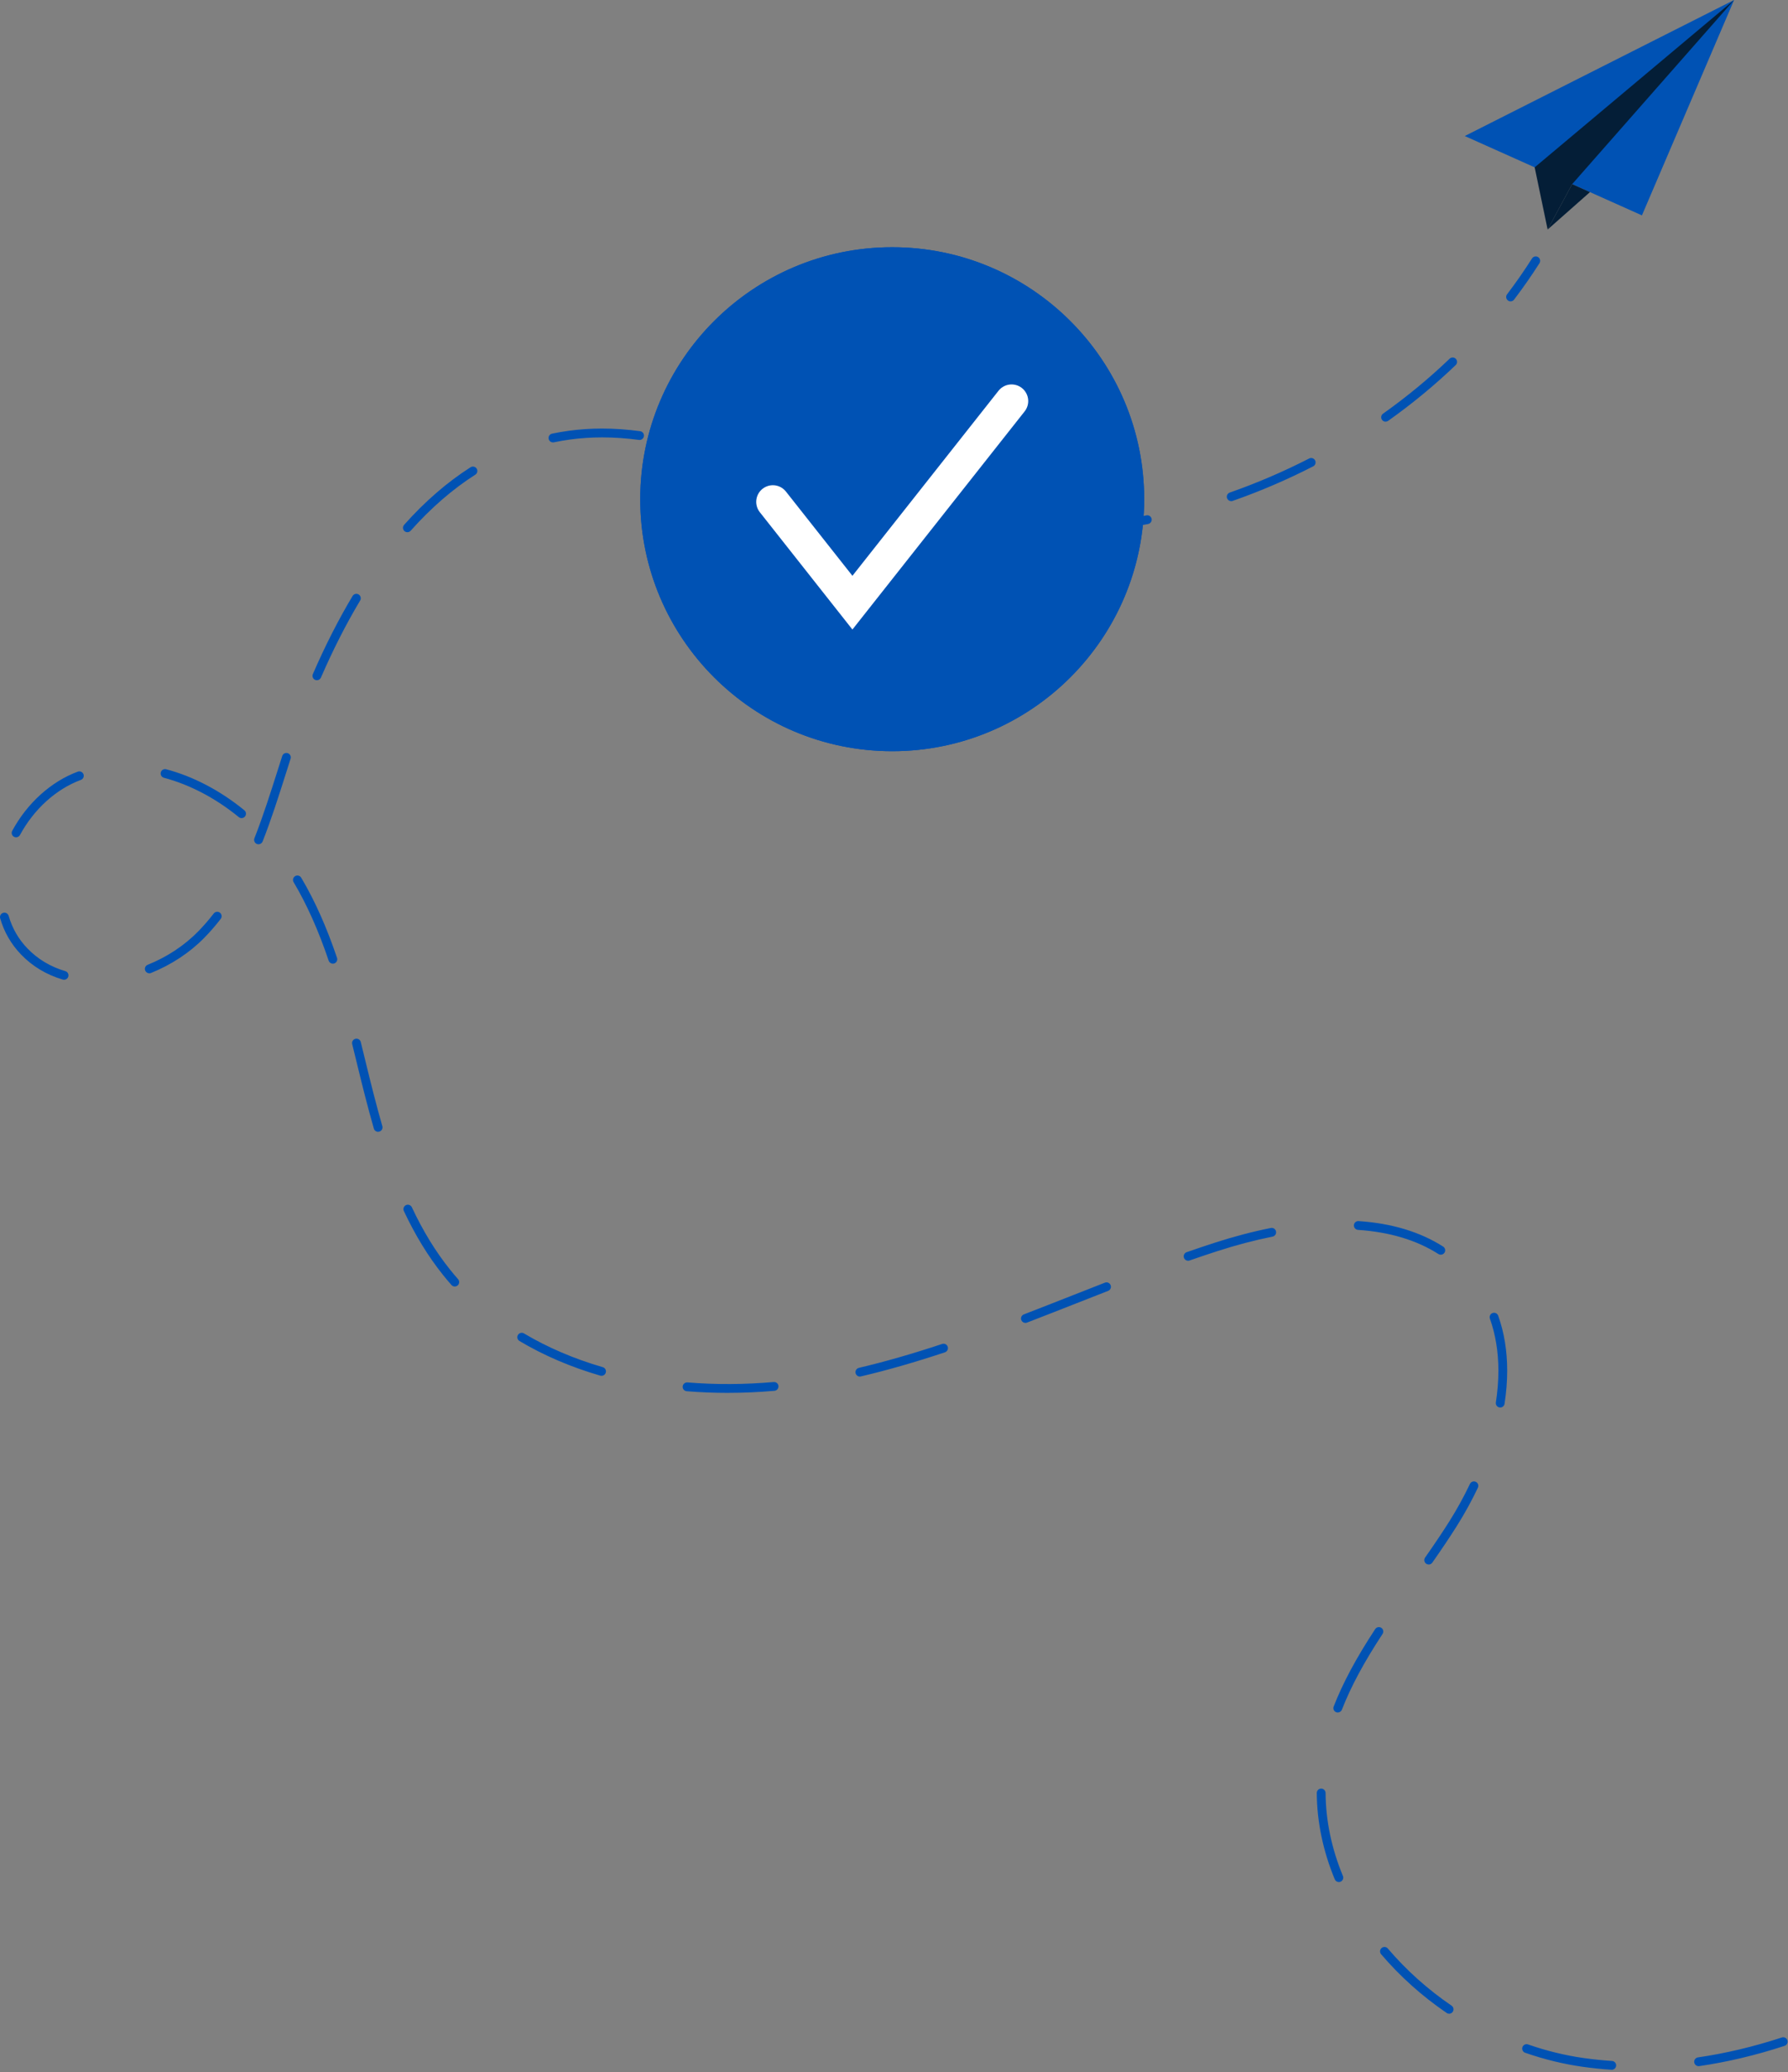 <?xml version="1.0" encoding="UTF-8" standalone="no"?>
<!DOCTYPE svg PUBLIC "-//W3C//DTD SVG 1.1//EN" "http://www.w3.org/Graphics/SVG/1.1/DTD/svg11.dtd">
<svg width="100%" height="100%" viewBox="0 0 390 452" version="1.1" xmlns="http://www.w3.org/2000/svg" xmlns:xlink="http://www.w3.org/1999/xlink" xml:space="preserve" xmlns:serif="http://www.serif.com/" style="fill-rule:evenodd;clip-rule:evenodd;">
    <rect x="0" y="0" width="390" height="452" fill="#808080" stroke="none"/>
    <g transform="matrix(1,0,0,1,-0.05,0)">
        <path d="M329.537,65.734C329.333,65.734 329.13,65.669 328.957,65.538C328.534,65.219 328.453,64.615 328.772,64.192C330.695,61.663 332.525,59.029 334.217,56.372C334.502,55.922 335.098,55.792 335.544,56.076C335.994,56.361 336.124,56.957 335.84,57.403C334.121,60.105 332.256,62.781 330.302,65.354C330.114,65.604 329.826,65.734 329.537,65.734Z" style="fill:rgb(0,82,180);fill-rule:nonzero;"/>
    </g>
    <g transform="matrix(1,0,0,1,-0.05,0)">
        <path d="M351.61,451.444L351.544,451.444C349.41,451.305 347.264,451.082 345.161,450.782C341.008,450.19 336.82,449.164 332.713,447.733C332.214,447.56 331.948,447.011 332.121,446.511C332.294,446.011 332.844,445.746 333.344,445.919C337.336,447.311 341.4,448.306 345.43,448.879C347.484,449.171 349.583,449.391 351.667,449.525C352.198,449.56 352.598,450.017 352.563,450.548C352.529,451.055 352.106,451.448 351.606,451.448L351.61,451.444ZM370.548,450.656C370.079,450.656 369.668,450.309 369.598,449.833C369.522,449.306 369.887,448.822 370.414,448.745C376.374,447.883 382.531,446.422 388.706,444.404C389.21,444.239 389.752,444.515 389.918,445.019C390.083,445.523 389.806,446.065 389.302,446.23C383.023,448.283 376.759,449.771 370.687,450.648C370.641,450.655 370.594,450.659 370.548,450.659L370.548,450.656ZM316.136,439.221C315.948,439.221 315.759,439.167 315.594,439.052C310.21,435.372 305.404,431.062 301.3,426.241C300.958,425.837 301.004,425.23 301.408,424.888C301.812,424.542 302.419,424.592 302.762,424.999C306.753,429.69 311.433,433.888 316.674,437.468C317.113,437.768 317.224,438.364 316.924,438.806C316.74,439.079 316.436,439.225 316.128,439.225L316.136,439.221ZM292.079,410.504C291.702,410.504 291.345,410.281 291.191,409.912C288.634,403.734 287.311,397.401 287.265,391.088C287.265,390.558 287.688,390.123 288.218,390.119L288.226,390.119C288.753,390.119 289.184,390.546 289.188,391.073C289.23,397.136 290.503,403.226 292.968,409.174C293.171,409.666 292.937,410.228 292.448,410.431C292.329,410.481 292.202,410.504 292.079,410.504ZM291.849,373.521C291.733,373.521 291.614,373.498 291.499,373.456C291.003,373.264 290.76,372.706 290.953,372.21C292.979,367.024 295.855,361.656 300.008,355.328C300.301,354.886 300.897,354.759 301.339,355.051C301.781,355.343 301.908,355.939 301.616,356.381C297.54,362.594 294.721,367.846 292.744,372.906C292.595,373.287 292.233,373.517 291.849,373.517L291.849,373.521ZM311.679,341.24C311.487,341.24 311.298,341.183 311.129,341.067C310.695,340.764 310.587,340.164 310.891,339.729C313.044,336.654 314.729,334.135 316.198,331.805C317.847,329.183 319.355,326.446 320.674,323.666C320.9,323.185 321.473,322.981 321.954,323.208C322.435,323.435 322.639,324.008 322.412,324.489C321.058,327.338 319.516,330.144 317.824,332.828C316.34,335.185 314.636,337.73 312.467,340.833C312.279,341.102 311.983,341.244 311.679,341.244L311.679,341.24ZM327.28,306.999C327.23,306.999 327.184,306.999 327.134,306.987C326.611,306.906 326.249,306.414 326.33,305.891C326.695,303.519 326.88,301.189 326.88,298.967C326.88,294.876 326.257,291.058 325.03,287.617C324.854,287.117 325.111,286.567 325.611,286.391C326.111,286.21 326.661,286.471 326.838,286.971C328.141,290.62 328.799,294.657 328.799,298.967C328.799,301.289 328.607,303.715 328.226,306.184C328.153,306.66 327.745,306.999 327.276,306.999L327.28,306.999ZM158.786,303.807C155.779,303.807 152.768,303.684 149.838,303.446C149.308,303.404 148.915,302.939 148.958,302.408C149,301.877 149.469,301.489 149.996,301.528C156.091,302.027 162.474,301.997 168.808,301.439C169.338,301.393 169.804,301.785 169.85,302.312C169.896,302.842 169.504,303.308 168.977,303.354C165.577,303.654 162.151,303.804 158.79,303.804L158.786,303.807ZM187.608,300.247C187.173,300.247 186.777,299.947 186.673,299.505C186.55,298.99 186.873,298.471 187.388,298.348C193.091,297.006 199.032,295.299 205.554,293.134C206.058,292.969 206.604,293.238 206.769,293.742C206.935,294.245 206.665,294.791 206.162,294.957C199.586,297.141 193.587,298.863 187.831,300.216C187.758,300.232 187.681,300.243 187.608,300.243L187.608,300.247ZM131.257,300.086C131.169,300.086 131.077,300.074 130.988,300.047C124.582,298.186 118.648,295.645 113.357,292.492C112.899,292.219 112.749,291.631 113.022,291.174C113.295,290.716 113.884,290.566 114.341,290.839C119.494,293.907 125.278,296.383 131.526,298.198C132.038,298.344 132.33,298.878 132.18,299.39C132.057,299.809 131.673,300.082 131.257,300.082L131.257,300.086ZM223.716,288.544C223.331,288.544 222.966,288.309 222.82,287.928C222.628,287.433 222.878,286.879 223.374,286.687C226.984,285.295 230.653,283.853 234.198,282.457C236.483,281.558 238.767,280.658 241.055,279.766C241.551,279.574 242.108,279.816 242.301,280.312C242.493,280.808 242.251,281.365 241.755,281.558C239.47,282.45 237.186,283.349 234.902,284.245C231.353,285.641 227.68,287.086 224.062,288.478C223.947,288.521 223.831,288.544 223.716,288.544ZM99.248,280.608C98.983,280.608 98.718,280.497 98.525,280.281C97.887,279.558 97.256,278.809 96.656,278.055C93.415,273.995 90.631,269.443 88.139,264.137C87.912,263.656 88.12,263.083 88.6,262.857C89.081,262.63 89.654,262.837 89.881,263.318C92.307,268.485 95.015,272.915 98.16,276.855C98.741,277.582 99.348,278.309 99.967,279.009C100.317,279.408 100.279,280.016 99.883,280.366C99.698,280.527 99.471,280.604 99.248,280.604L99.248,280.608ZM259.197,274.987C258.801,274.987 258.428,274.737 258.29,274.341C258.117,273.841 258.378,273.291 258.882,273.118C260.947,272.399 262.973,271.719 264.915,271.088C269.099,269.735 273.248,268.639 277.248,267.839C277.767,267.736 278.274,268.074 278.378,268.593C278.482,269.112 278.144,269.62 277.624,269.723C273.698,270.508 269.618,271.584 265.508,272.915C263.581,273.537 261.562,274.218 259.513,274.933C259.409,274.968 259.301,274.987 259.197,274.987ZM314.313,273.672C314.136,273.672 313.956,273.622 313.798,273.522C309.045,270.485 303.142,268.716 296.259,268.255C295.729,268.22 295.329,267.763 295.363,267.232C295.398,266.701 295.852,266.298 296.386,266.336C303.6,266.817 309.806,268.689 314.832,271.9C315.278,272.184 315.409,272.78 315.125,273.226C314.94,273.514 314.632,273.668 314.313,273.668L314.313,273.672ZM82.521,246.866C82.102,246.866 81.717,246.593 81.598,246.17C80.244,241.468 79.045,236.631 78.029,232.467L77.949,232.133C77.591,230.672 77.233,229.207 76.872,227.738C76.745,227.223 77.06,226.7 77.576,226.573C78.091,226.446 78.614,226.762 78.741,227.277C79.102,228.746 79.46,230.21 79.818,231.675L79.898,232.01C80.91,236.155 82.102,240.968 83.448,245.636C83.594,246.147 83.301,246.678 82.79,246.824C82.702,246.851 82.613,246.862 82.525,246.862L82.521,246.866ZM14.019,213.697C13.931,213.697 13.838,213.686 13.746,213.659C10.185,212.609 7.117,210.764 4.629,208.18C2.483,205.95 0.952,203.297 0.087,200.294C-0.059,199.783 0.233,199.252 0.745,199.102C1.256,198.952 1.787,199.248 1.937,199.76C2.717,202.463 4.09,204.846 6.017,206.85C8.27,209.191 11.054,210.863 14.296,211.817C14.804,211.967 15.096,212.501 14.946,213.009C14.823,213.428 14.438,213.697 14.023,213.697L14.019,213.697ZM32.615,212.29C32.235,212.29 31.873,212.063 31.723,211.686C31.523,211.194 31.766,210.633 32.258,210.437C36.438,208.757 40.222,206.261 43.209,203.228C44.413,202.001 45.578,200.663 46.67,199.248C46.993,198.829 47.597,198.749 48.02,199.071C48.439,199.394 48.52,199.998 48.193,200.421C47.055,201.897 45.84,203.297 44.582,204.577C41.414,207.803 37.399,210.444 32.977,212.225C32.858,212.271 32.738,212.294 32.619,212.294L32.615,212.29ZM72.653,210.191C72.254,210.191 71.881,209.937 71.742,209.537C69.493,202.897 66.993,197.299 64.094,192.412C63.825,191.955 63.975,191.367 64.428,191.094C64.886,190.824 65.474,190.974 65.747,191.432C68.716,196.434 71.269,202.155 73.561,208.922C73.73,209.426 73.461,209.971 72.957,210.141C72.854,210.175 72.75,210.191 72.65,210.191L72.653,210.191ZM56.438,184.146C56.322,184.146 56.203,184.123 56.088,184.081C55.592,183.885 55.349,183.327 55.545,182.835C57.43,178.04 59.029,173 60.579,168.129C60.906,167.098 61.233,166.075 61.56,165.053L61.606,164.903C61.767,164.395 62.309,164.118 62.813,164.28C63.321,164.441 63.598,164.984 63.436,165.487L63.386,165.637C63.059,166.656 62.736,167.679 62.409,168.705C60.852,173.607 59.245,178.679 57.334,183.535C57.184,183.911 56.822,184.146 56.438,184.146ZM3.563,182.635C3.41,182.635 3.252,182.597 3.106,182.52C2.637,182.266 2.464,181.685 2.717,181.216C5.986,175.165 11.2,170.462 17.022,168.305C17.518,168.121 18.072,168.375 18.257,168.874C18.441,169.374 18.187,169.924 17.688,170.109C12.296,172.104 7.455,176.483 4.406,182.127C4.233,182.45 3.902,182.631 3.56,182.631L3.563,182.635ZM52.742,178.444C52.527,178.444 52.311,178.371 52.135,178.225C47.116,174.115 41.471,171.147 35.807,169.643C35.296,169.509 34.988,168.982 35.123,168.467C35.257,167.956 35.788,167.648 36.299,167.786C42.229,169.359 48.124,172.454 53.353,176.737C53.765,177.075 53.823,177.679 53.488,178.09C53.3,178.321 53.023,178.444 52.742,178.444ZM69.174,148.37C69.047,148.37 68.916,148.343 68.793,148.289C68.304,148.078 68.081,147.513 68.293,147.025C70.958,140.877 73.873,135.148 76.957,129.992C77.23,129.535 77.822,129.388 78.275,129.661C78.729,129.934 78.879,130.523 78.606,130.98C75.565,136.067 72.684,141.723 70.054,147.79C69.896,148.151 69.543,148.37 69.17,148.37L69.174,148.37ZM231.468,116.697C230.961,116.697 230.538,116.301 230.511,115.786C230.484,115.255 230.888,114.801 231.418,114.774C237.632,114.44 243.92,113.644 250.111,112.406C250.634,112.302 251.137,112.641 251.241,113.16C251.345,113.679 251.007,114.186 250.488,114.29C244.212,115.543 237.828,116.351 231.522,116.693L231.468,116.693L231.468,116.697ZM212.499,116.308C212.468,116.308 212.437,116.308 212.407,116.305C206.012,115.686 199.675,114.563 193.572,112.971C193.057,112.837 192.749,112.314 192.884,111.799C193.018,111.283 193.545,110.98 194.056,111.11C200.059,112.679 206.296,113.782 212.587,114.39C213.114,114.44 213.503,114.909 213.453,115.44C213.406,115.936 212.987,116.308 212.499,116.308ZM88.908,116.085C88.681,116.085 88.454,116.005 88.27,115.843C87.874,115.49 87.839,114.882 88.189,114.486C92.719,109.392 97.599,105.162 102.69,101.917C103.14,101.633 103.732,101.764 104.017,102.21C104.301,102.656 104.17,103.252 103.724,103.536C98.779,106.689 94.034,110.803 89.623,115.763C89.435,115.978 89.17,116.085 88.904,116.085L88.908,116.085ZM268.603,109.307C268.207,109.307 267.834,109.057 267.696,108.661C267.519,108.161 267.784,107.612 268.284,107.435C274.21,105.362 280.035,102.863 285.604,100.003C286.077,99.76 286.653,99.945 286.9,100.418C287.142,100.891 286.957,101.468 286.484,101.714C280.839,104.616 274.933,107.15 268.922,109.253C268.818,109.292 268.711,109.307 268.603,109.307ZM175.791,107.031C175.679,107.031 175.564,107.012 175.452,106.969C174.103,106.462 172.757,105.951 171.407,105.439C166.9,103.732 162.243,101.964 157.652,100.433C157.148,100.264 156.875,99.722 157.044,99.218C157.214,98.715 157.756,98.442 158.26,98.611C162.886,100.153 167.566,101.925 172.088,103.64C173.434,104.151 174.779,104.663 176.125,105.166C176.621,105.351 176.875,105.908 176.687,106.404C176.541,106.789 176.175,107.027 175.787,107.027L175.791,107.031ZM120.656,96.492C120.21,96.492 119.81,96.181 119.717,95.727C119.61,95.208 119.94,94.697 120.459,94.589C121.659,94.339 122.886,94.124 124.109,93.959C126.47,93.636 128.915,93.474 131.38,93.474C134.045,93.474 136.837,93.667 139.675,94.047C140.202,94.116 140.571,94.601 140.502,95.128C140.432,95.654 139.948,96.023 139.421,95.954C136.668,95.585 133.964,95.4 131.384,95.4C129.008,95.4 126.651,95.558 124.374,95.87C123.197,96.031 122.017,96.235 120.859,96.477C120.794,96.492 120.725,96.496 120.659,96.496L120.656,96.492ZM302.273,91.975C301.973,91.975 301.677,91.833 301.489,91.571C301.181,91.137 301.285,90.537 301.716,90.229C306.872,86.573 311.76,82.54 316.24,78.241C316.624,77.872 317.232,77.888 317.597,78.268C317.966,78.653 317.951,79.26 317.57,79.625C313.021,83.989 308.061,88.084 302.827,91.794C302.658,91.913 302.466,91.971 302.273,91.971L302.273,91.975Z" style="fill:rgb(0,82,180);fill-rule:nonzero;"/>
    </g>
    <g transform="matrix(1,0,0,1,-0.05,0)">
        <path d="M342.973,40.163L358.189,46.976L378.289,0L319.543,29.67L334.794,36.499" style="fill:rgb(0,82,180);fill-rule:nonzero;"/>
    </g>
    <g transform="matrix(1,0,0,1,-0.05,0)">
        <path d="M342.973,40.163L378.289,0L334.794,36.499L337.62,50.067L342.973,40.163Z" style="fill:rgb(4,30,55);fill-rule:nonzero;"/>
    </g>
    <g transform="matrix(1,0,0,1,-0.05,0)">
        <path d="M337.62,50.067L346.857,41.901L342.973,40.163L337.62,50.067Z" style="fill:rgb(4,30,55);fill-rule:nonzero;"/>
    </g>
    <g transform="matrix(1,0,0,1,-0.05,0)">
        <path d="M249.622,108.886C249.622,78.552 224.995,53.924 194.661,53.924L194.66,53.924C164.326,53.924 139.699,78.552 139.699,108.886L139.699,108.886C139.699,139.22 164.326,163.847 194.66,163.847L194.661,163.847C224.995,163.847 249.622,139.22 249.622,108.886L249.622,108.886Z" style="fill:rgb(0,82,180);"/>
        <path d="M249.276,108.886C249.276,78.742 224.804,54.27 194.66,54.27C164.517,54.27 140.045,78.742 140.045,108.886C140.045,139.029 164.517,163.501 194.66,163.501C224.804,163.501 249.276,139.029 249.276,108.886Z" style="fill:none;stroke:rgb(0,82,180);stroke-width:0.69px;"/>
    </g>
    <g transform="matrix(1,0,0,1,-0.05,0)">
        <path d="M168.626,109.464L185.982,131.449L220.695,87.48" style="fill:none;fill-rule:nonzero;stroke:white;stroke-width:7.26px;stroke-linecap:round;"/>
    </g>
</svg>
